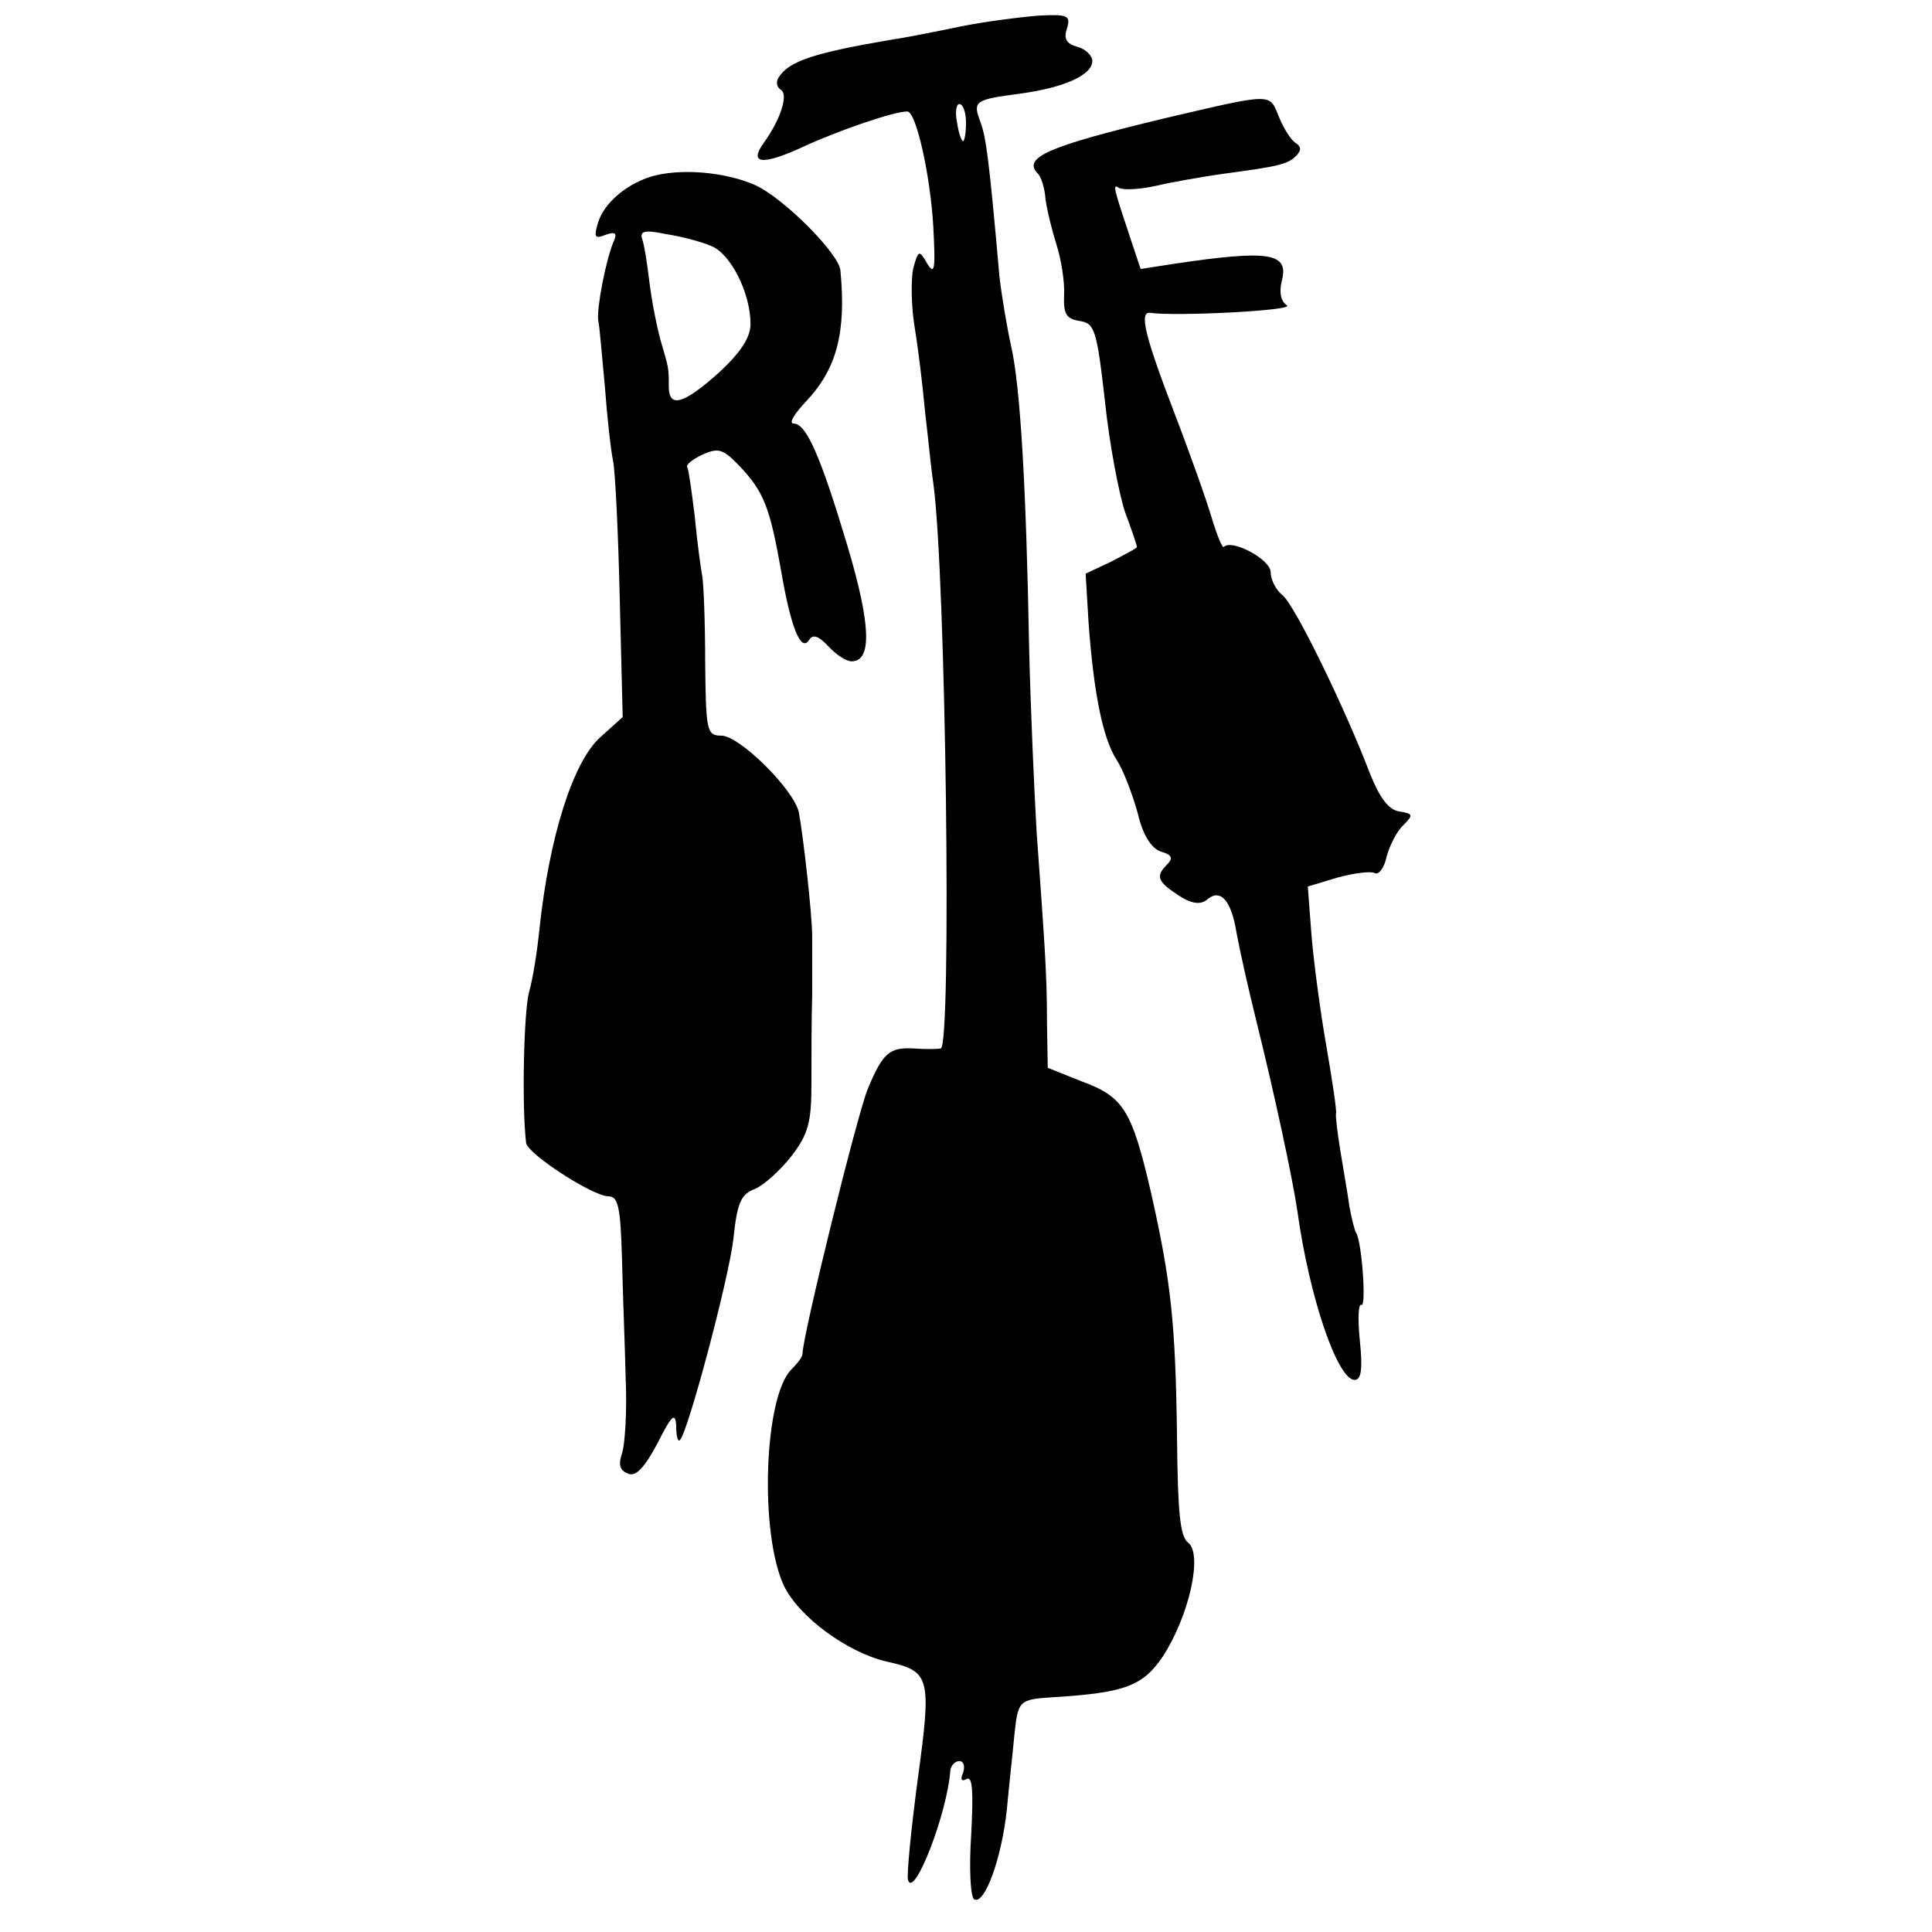 <?xml version="1.0" standalone="no"?>
<!DOCTYPE svg PUBLIC "-//W3C//DTD SVG 20010904//EN"
 "http://www.w3.org/TR/2001/REC-SVG-20010904/DTD/svg10.dtd">
<svg version="1.0" xmlns="http://www.w3.org/2000/svg"
 width="260pt" height="260pt" viewBox="0 0 260 260"
 preserveAspectRatio="xMidYMid meet">
<g transform="translate(0,260) scale(0.1,-0.1)"
fill="#000000" stroke="none">
<path d="M1291 2564 c-34 -7 -74 -15 -89 -17 -106 -18 -140 -29 -154 -51 -4
-6 -3 -13 3 -17 10 -6 0 -39 -23 -71 -21 -29 -2 -31 54 -5 48 22 121 47 139
47 12 0 31 -86 35 -155 3 -57 2 -66 -8 -50 -11 19 -12 19 -19 -6 -3 -14 -3
-50 2 -80 5 -30 11 -81 14 -114 4 -33 8 -76 11 -95 17 -123 25 -760 10 -761
-6 -1 -22 -1 -36 0 -33 2 -42 -6 -62 -54 -14 -33 -88 -333 -88 -357 0 -4 -7
-13 -15 -21 -37 -37 -43 -221 -10 -291 20 -42 86 -90 138 -102 59 -13 61 -20
42 -159 -9 -68 -15 -129 -13 -135 8 -26 53 90 57 148 1 6 6 12 12 12 6 0 8 -7
5 -16 -4 -9 -2 -12 5 -8 8 4 9 -18 6 -75 -3 -45 -1 -84 4 -87 14 -8 37 55 44
121 3 33 8 77 10 99 5 48 6 49 53 52 96 6 120 15 147 55 35 54 54 137 34 153
-11 8 -14 41 -15 141 -2 155 -8 210 -35 330 -26 112 -37 129 -94 150 l-45 18
-1 61 c0 65 -3 104 -14 257 -3 52 -8 163 -10 245 -4 222 -12 353 -24 407 -6
27 -13 69 -16 95 -14 159 -18 188 -26 209 -10 27 -7 29 54 37 59 8 97 25 97
44 0 7 -9 16 -20 19 -15 4 -19 11 -14 25 5 17 1 19 -38 17 -25 -2 -73 -8 -107
-15z m9 -129 c0 -14 -2 -25 -4 -25 -2 0 -6 11 -8 25 -3 14 -1 25 3 25 5 0 9
-11 9 -25z"/>
<path d="M1568 2441 c-158 -38 -193 -53 -171 -75 4 -4 9 -19 10 -34 2 -15 9
-43 15 -62 6 -19 11 -49 10 -67 -1 -26 3 -32 21 -35 20 -3 23 -11 34 -108 6
-58 19 -125 27 -149 9 -24 16 -45 16 -47 0 -2 -16 -10 -35 -20 l-34 -16 4 -67
c7 -94 19 -155 38 -184 9 -14 21 -46 28 -71 7 -30 18 -47 31 -52 15 -4 17 -9
9 -17 -16 -16 -14 -23 15 -42 17 -11 29 -13 38 -6 18 16 33 0 40 -44 4 -22 16
-76 27 -120 24 -97 48 -208 55 -255 16 -116 54 -227 77 -227 9 0 11 15 7 53
-3 29 -2 50 2 48 7 -5 1 84 -7 97 -2 3 -6 19 -9 35 -2 16 -8 49 -12 74 -4 25
-7 48 -6 52 1 3 -5 44 -13 90 -8 45 -17 113 -20 149 l-5 66 40 12 c22 6 45 9
50 6 5 -3 13 7 16 22 4 15 14 35 23 43 13 13 13 15 -6 18 -14 2 -26 18 -39 50
-33 87 -101 227 -118 241 -9 7 -16 21 -16 31 0 17 -52 45 -63 34 -2 -2 -9 15
-16 38 -7 24 -30 89 -52 146 -39 102 -46 133 -31 131 33 -5 194 3 184 10 -8 5
-11 17 -7 33 10 38 -17 42 -145 23 l-45 -7 -13 39 c-24 72 -25 76 -16 70 6 -3
28 -2 50 3 21 5 62 12 89 16 76 10 88 13 99 24 8 8 7 13 -1 18 -6 4 -16 20
-22 35 -13 32 -7 32 -153 -2z"/>
<path d="M875 2362 c-34 -11 -62 -36 -70 -61 -6 -20 -5 -23 10 -17 14 5 16 2
10 -11 -10 -25 -22 -87 -20 -104 2 -8 5 -48 9 -89 3 -41 8 -86 11 -100 3 -14
7 -97 9 -185 l4 -160 -30 -27 c-37 -33 -69 -135 -82 -258 -3 -30 -9 -68 -14
-85 -7 -25 -10 -153 -4 -203 2 -15 90 -72 111 -72 13 0 16 -15 18 -82 1 -46 4
-119 5 -163 2 -44 -1 -90 -5 -101 -5 -15 -3 -23 8 -27 10 -5 22 7 40 41 19 38
24 42 25 23 0 -13 2 -22 5 -19 11 11 66 218 72 271 5 48 10 60 29 67 12 5 34
25 49 44 23 30 27 46 27 98 0 35 0 88 1 118 0 30 0 66 0 80 0 29 -12 135 -18
167 -7 31 -80 103 -104 103 -20 0 -21 6 -22 98 0 53 -2 106 -4 117 -2 11 -7
47 -10 80 -4 32 -8 62 -10 66 -3 3 7 11 20 17 22 10 28 8 51 -16 32 -34 40
-55 55 -139 13 -77 27 -112 38 -94 5 8 13 5 26 -9 10 -11 24 -20 31 -20 28 0
26 50 -6 157 -36 120 -55 163 -72 163 -7 0 1 13 16 29 42 44 55 93 47 177 -2
23 -77 98 -115 115 -41 18 -102 23 -141 11z m82 -93 c26 -10 53 -63 53 -105 0
-18 -13 -38 -42 -65 -48 -43 -68 -49 -68 -19 0 26 0 24 -11 62 -5 18 -12 53
-15 78 -3 25 -7 51 -10 59 -3 10 4 12 32 6 20 -3 47 -10 61 -16z"/>
</g>
</svg>
